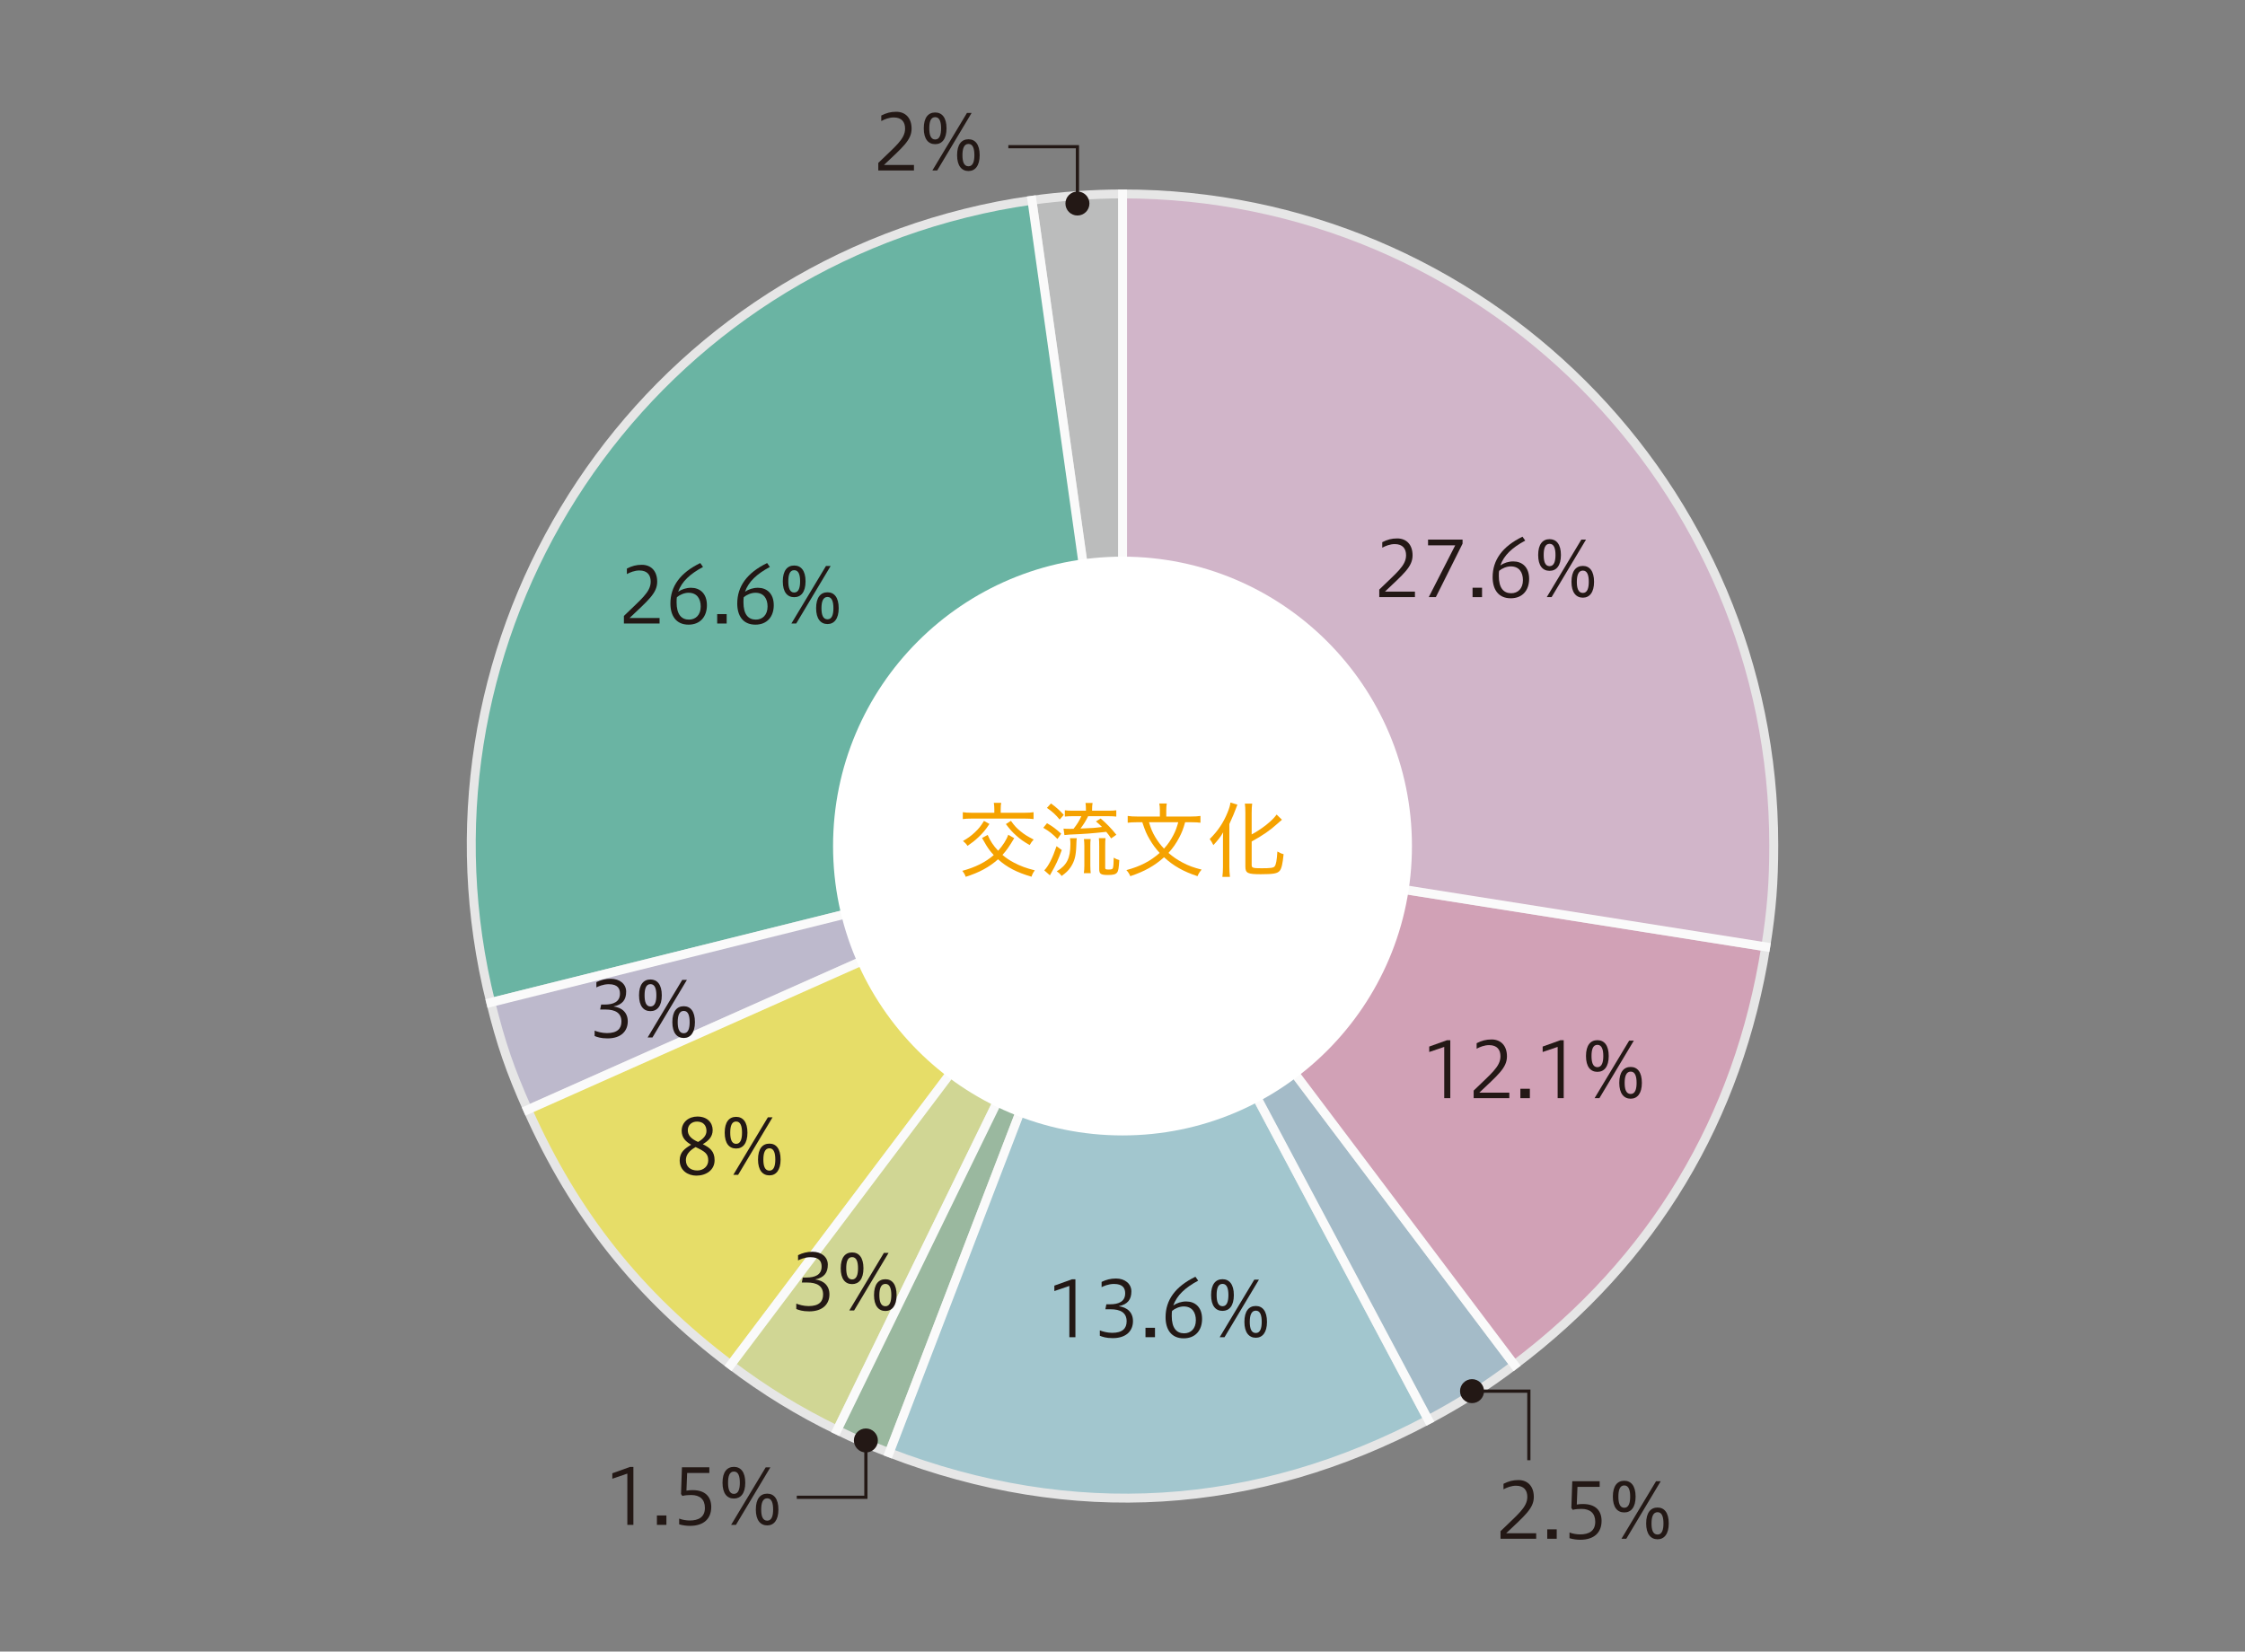 <?xml version="1.0" encoding="UTF-8"?><svg id="_レイヤー_2" xmlns="http://www.w3.org/2000/svg" xmlns:xlink="http://www.w3.org/1999/xlink" viewBox="0 0 175.888 129.419"><rect x="0" y="0" width="175.888" height="129.419" fill="#808080" stroke="none"/><defs><style>.cls-1{stroke:#231815;stroke-width:.25px;}.cls-1,.cls-2,.cls-3,.cls-4,.cls-5,.cls-6,.cls-7,.cls-8,.cls-9,.cls-10,.cls-11{stroke-miterlimit:10;}.cls-1,.cls-12{fill:none;}.cls-2{fill:#fff462;}.cls-2,.cls-3,.cls-4,.cls-5,.cls-6,.cls-7,.cls-8,.cls-9,.cls-10,.cls-11{stroke:#fff;stroke-width:.7px;}.cls-3{fill:#ccc7df;}.cls-4{fill:#e3eb98;}.cls-5{fill:#c9caca;}.cls-12,.cls-13,.cls-14,.cls-15{stroke-width:0px;}.cls-16{opacity:.8;}.cls-6{fill:#e5c2db;}.cls-13{fill:#f5a200;}.cls-17{clip-path:url(#clippath);}.cls-7{fill:#64c0ab;}.cls-8{fill:#e5a9c3;}.cls-9{fill:#aad7e1;}.cls-10{fill:#acc9d9;}.cls-14{fill:#fff;}.cls-15{fill:#231815;}.cls-11{fill:#a0c5a6;}</style><clipPath id="clippath"><rect class="cls-12" width="175.888" height="129.419"/></clipPath></defs><g id="_レイヤー_1-2"><g class="cls-17"><g class="cls-16"><path class="cls-5" d="M87.95,66.213l-7.1-50.521c2.232-.314,4.846-.496,7.1-.496v51.018Z"/></g><g class="cls-16"><path class="cls-7" d="M87.95,66.213l-49.502,12.342c-6.816-27.339,9.821-55.028,37.16-61.844,1.777-.443,3.428-.764,5.242-1.019l7.1,50.521Z"/></g><g class="cls-16"><path class="cls-3" d="M87.95,66.213l-46.607,20.751c-1.375-3.089-2.077-5.128-2.895-8.408l49.502-12.342Z"/></g><g class="cls-16"><path class="cls-2" d="M87.95,66.213l-30.703,40.744c-7.201-5.426-12.236-11.757-15.904-19.994l46.607-20.751Z"/></g><g class="cls-16"><path class="cls-4" d="M87.95,66.213l-22.365,45.854c-3.039-1.482-5.638-3.075-8.339-5.11l30.703-40.744Z"/></g><g class="cls-16"><path class="cls-11" d="M87.95,66.213l-18.283,47.629c-1.578-.606-2.562-1.034-4.082-1.775l22.365-45.854Z"/></g><g class="cls-16"><path class="cls-9" d="M87.95,66.213l23.951,45.046c-13.534,7.196-27.925,8.076-42.234,2.583l18.283-47.629Z"/></g><g class="cls-16"><path class="cls-10" d="M87.95,66.213l30.703,40.744c-2.25,1.696-4.264,2.979-6.752,4.301l-23.951-45.046Z"/></g><g class="cls-16"><path class="cls-8" d="M87.95,66.213l50.389,7.981c-2.133,13.469-8.795,24.556-19.686,32.764l-30.703-40.744Z"/></g><g class="cls-16"><path class="cls-6" d="M87.95,66.213V15.196c28.176,0,51.018,22.841,51.018,51.018,0,2.959-.165,5.059-.628,7.981l-50.389-7.981Z"/></g><circle class="cls-14" cx="87.944" cy="66.297" r="22.677"/><path class="cls-13" d="M79.462,65.679c-.402.677-.624.987-.923,1.313.254.221.56.429.897.604.507.268.962.436,1.638.605-.143.201-.182.272-.26.5-1.17-.344-1.924-.74-2.62-1.365-.688.611-1.476,1.041-2.535,1.372-.064-.183-.123-.286-.266-.468,1.001-.268,1.813-.67,2.463-1.235-.26-.28-.409-.481-.585-.767-.006-.007-.117-.195-.331-.572l.441-.24c.195.461.442.838.819,1.24.37-.408.656-.857.793-1.254l.468.267ZM77.902,63.424c0-.189-.013-.358-.039-.514h.578c-.025.123-.039.292-.039.514v.266h1.833c.332,0,.553-.013.741-.045v.539c-.149-.025-.402-.039-.747-.039h-4.062c-.357,0-.553.014-.735.039v-.539c.195.032.41.045.735.045h1.735v-.266ZM77.518,64.568c-.312.474-.514.708-.857,1.033-.286.272-.508.442-.858.683-.104-.156-.195-.254-.357-.383.377-.215.63-.396.923-.67.299-.279.481-.501.722-.904l.429.241ZM79.202,64.321c.279.39.448.578.768.832.299.247.539.39,1.014.637-.13.137-.215.254-.312.43-.487-.279-.734-.455-1.053-.742-.306-.272-.487-.475-.812-.902l.396-.254Z"/><path class="cls-13" d="M82.029,64.509c.436.247.67.423,1.112.819l-.293.416c-.396-.41-.611-.579-1.111-.878l.292-.357ZM83.186,66.609c-.292.806-.448,1.131-.832,1.808-.052.084-.059.104-.098.175l-.441-.39c.331-.338.649-.963.962-1.893l.409.3ZM82.341,62.961c.403.293.669.527,1.001.891l-.318.371c-.332-.402-.572-.617-1.001-.916l.318-.346ZM84.363,65.686c-.02.137-.026.162-.039.592-.026.793-.137,1.215-.442,1.676-.182.268-.357.436-.708.689-.13-.176-.202-.24-.384-.363.793-.475,1.072-1.034,1.072-2.139,0-.183-.006-.293-.032-.455h.533ZM86.813,63.528c.3,0,.481-.007.644-.033v.494c-.169-.02-.363-.032-.644-.032h-1.56c-.188.377-.338.618-.599.969.995-.039,1.099-.046,1.684-.124-.149-.148-.233-.233-.474-.436l.37-.227c.448.383.819.76,1.229,1.273l-.409.286c-.176-.261-.254-.357-.384-.514-1.229.13-1.515.156-2.873.215-.13.007-.26.019-.403.038l-.071-.506c.084.013.345.02.539.02.046,0,.085,0,.247-.007.3-.384.423-.585.611-.988h-.663c-.267,0-.455.013-.631.032v-.494c.156.026.339.033.631.033h1.021v-.072c0-.221-.007-.377-.032-.533h.553c-.026.15-.039.307-.039.527v.078h1.254ZM84.916,68.422c.025-.176.039-.357.039-.598v-1.535c0-.221-.014-.396-.033-.539h.527c-.02.17-.026.312-.026.539v1.541c0,.24.013.442.032.592h-.539ZM86.586,67.954c0,.163.026.183.267.183.228,0,.312-.026.338-.116.039-.105.059-.385.065-.813.156.098.273.144.436.188-.039.656-.071.846-.176.982-.11.136-.299.188-.708.188-.565,0-.689-.084-.689-.461v-1.801c0-.312-.007-.455-.026-.624h.521c-.02.149-.026.299-.026.61v1.664Z"/><path class="cls-13" d="M92.852,64.431c-.156.553-.254.793-.455,1.183-.234.455-.507.846-.852,1.223.357.305.683.533,1.104.754.494.26.871.396,1.495.553-.143.162-.233.299-.324.514-1.093-.357-1.898-.812-2.62-1.482-.754.676-1.547,1.118-2.646,1.482-.085-.202-.162-.318-.306-.475,1.092-.293,1.879-.702,2.606-1.346-.299-.325-.546-.656-.773-1.047-.253-.429-.364-.689-.585-1.358h-.416c-.318,0-.533.013-.728.039v-.533c.214.032.422.046.734.046h1.787v-.488c0-.207-.013-.363-.045-.533h.585c-.026.15-.039.326-.039.533v.488h1.931c.318,0,.532-.014.747-.046v.533c-.188-.026-.396-.039-.734-.039h-.468ZM90.018,64.431c.175.565.267.78.5,1.177.208.344.416.617.676.891.312-.338.521-.65.729-1.047.176-.338.253-.546.39-1.021h-2.294Z"/><path class="cls-13" d="M95.816,65.985c0-.312,0-.43.013-.761-.176.318-.416.63-.767,1.001-.078-.169-.176-.332-.286-.475.644-.637,1.085-1.3,1.403-2.093.137-.345.189-.514.222-.767l.546.162q-.032.078-.137.357c-.104.293-.233.585-.494,1.164v3.354c0,.247.014.533.046.787h-.592c.032-.261.046-.501.046-.801v-1.93ZM98.065,67.791c0,.215.098.247.773.247.702,0,.942-.032,1.027-.149.11-.143.169-.461.214-1.164.202.117.325.17.487.209-.071.728-.155,1.111-.299,1.293-.175.221-.487.279-1.488.279-1.033,0-1.209-.084-1.209-.604v-4.219c0-.287-.013-.54-.039-.709h.572c-.026.182-.039.422-.039.709v1.703c.364-.189.754-.449,1.111-.723.403-.324.631-.545.845-.832l.416.404q-.078.064-.357.312c-.546.501-1.183.942-2.015,1.392v1.852Z"/><path class="cls-15" d="M108.061,46.793v-.594c1.313-1.289,2.1-1.854,2.1-2.687,0-.51-.258-.876-.888-.876-.372,0-.726.145-.978.282v-.432c.401-.204.737-.294,1.169-.294.732,0,1.206.492,1.206,1.325,0,.899-.708,1.458-2.165,2.843h2.351v.432h-2.795Z"/><path class="cls-15" d="M111.937,46.793l2.075-4.06h-2.129v-.45h2.704v.318l-2.093,4.191h-.558Z"/><path class="cls-15" d="M116.113,46.055v.738h-.743v-.738h.743Z"/><path class="cls-15" d="M119.496,42.362c-1.025.552-1.661,1.14-1.948,1.943.275-.192.635-.312,1.013-.312.678,0,1.241.432,1.241,1.367,0,.888-.516,1.523-1.438,1.523-1.002,0-1.422-.731-1.422-1.654,0-1.338.756-2.405,2.339-3.173l.216.306ZM117.427,45.126c0,.954.378,1.361.971,1.361.517,0,.918-.36.918-1.025,0-.606-.288-1.079-.953-1.079-.318,0-.678.149-.912.348-.018.084-.023.156-.023.396Z"/><path class="cls-15" d="M122.293,43.489c0,.846-.36,1.242-.888,1.242-.54,0-.894-.396-.894-1.242s.354-1.24.894-1.24c.527,0,.888.395.888,1.24ZM120.943,43.489c0,.475.096.876.462.876.359,0,.462-.401.462-.876,0-.479-.103-.875-.462-.875-.366,0-.462.396-.462.875ZM121.183,46.793l2.71-4.51h.366l-2.698,4.51h-.378ZM124.889,45.594c0,.834-.36,1.241-.876,1.241-.533,0-.894-.407-.894-1.241,0-.852.354-1.248.894-1.248.521,0,.876.396.876,1.248ZM123.54,45.594c0,.468.096.869.474.869.36,0,.462-.401.462-.869,0-.486-.102-.882-.462-.882-.365,0-.474.396-.474.882Z"/><path class="cls-15" d="M113.151,86.055v-4.018l-1.176.4v-.426l1.386-.497h.265v4.54h-.475Z"/><path class="cls-15" d="M115.456,86.055v-.594c1.313-1.289,2.1-1.854,2.1-2.688,0-.51-.258-.875-.889-.875-.371,0-.725.145-.977.281v-.432c.401-.203.737-.293,1.169-.293.731,0,1.206.491,1.206,1.324,0,.9-.708,1.458-2.166,2.844h2.352v.432h-2.795Z"/><path class="cls-15" d="M119.86,85.317v.738h-.744v-.738h.744Z"/><path class="cls-15" d="M122.037,86.055v-4.018l-1.175.4v-.426l1.385-.497h.264v4.54h-.474Z"/><path class="cls-15" d="M126.039,82.75c0,.846-.36,1.241-.888,1.241-.539,0-.894-.396-.894-1.241s.354-1.241.894-1.241c.527,0,.888.396.888,1.241ZM124.69,82.75c0,.474.096.875.461.875.359,0,.462-.401.462-.875,0-.479-.103-.875-.462-.875-.365,0-.461.396-.461.875ZM124.929,86.055l2.71-4.51h.366l-2.698,4.51h-.378ZM128.635,84.856c0,.833-.359,1.24-.875,1.24-.534,0-.895-.407-.895-1.24,0-.852.354-1.248.895-1.248.521,0,.875.396.875,1.248ZM127.286,84.856c0,.467.096.869.475.869.359,0,.461-.402.461-.869,0-.486-.102-.883-.461-.883-.366,0-.475.396-.475.883Z"/><path class="cls-15" d="M83.78,104.786v-4.018l-1.175.402v-.426l1.385-.498h.265v4.539h-.475Z"/><path class="cls-15" d="M86.169,104.252c.223.084.57.191.966.191.815,0,1.134-.354,1.134-.904,0-.685-.498-.942-1.248-.942h-.419l.077-.39h.282c.666,0,1.193-.203,1.193-.857,0-.378-.156-.738-.882-.738-.438,0-.846.187-.965.252v-.413c.365-.175.707-.265,1.133-.265.689,0,1.199.408,1.199,1.008,0,.617-.264,1.014-.995,1.164.684.084,1.121.491,1.121,1.169,0,.731-.497,1.331-1.583,1.331-.533,0-.821-.107-1.014-.186v-.42Z"/><path class="cls-15" d="M90.489,104.048v.737h-.744v-.737h.744Z"/><path class="cls-15" d="M93.872,100.354c-1.025.553-1.661,1.141-1.949,1.943.275-.191.636-.312,1.014-.312.678,0,1.241.432,1.241,1.367,0,.888-.516,1.522-1.439,1.522-1.001,0-1.421-.73-1.421-1.654,0-1.338.756-2.404,2.339-3.172l.216.305ZM91.802,103.12c0,.953.378,1.361.972,1.361.516,0,.917-.36.917-1.025,0-.606-.287-1.08-.953-1.08-.317,0-.678.15-.911.348-.019.084-.024.156-.024.396Z"/><path class="cls-15" d="M96.668,101.482c0,.846-.359,1.241-.888,1.241-.539,0-.894-.396-.894-1.241s.354-1.241.894-1.241c.528,0,.888.396.888,1.241ZM95.319,101.482c0,.474.096.876.461.876.36,0,.462-.402.462-.876,0-.479-.102-.876-.462-.876-.365,0-.461.396-.461.876ZM95.558,104.786l2.711-4.51h.365l-2.698,4.51h-.378ZM99.264,103.586c0,.834-.359,1.242-.875,1.242-.534,0-.894-.408-.894-1.242,0-.852.354-1.247.894-1.247.521,0,.875.396.875,1.247ZM97.915,103.586c0,.469.097.87.475.87.359,0,.461-.401.461-.87,0-.485-.102-.881-.461-.881-.366,0-.475.396-.475.881Z"/><path class="cls-15" d="M62.387,102.155c.223.084.57.192.966.192.815,0,1.134-.354,1.134-.905,0-.684-.498-.941-1.248-.941h-.42l.078-.391h.281c.666,0,1.193-.203,1.193-.857,0-.377-.155-.737-.881-.737-.438,0-.846.187-.965.252v-.413c.365-.175.707-.265,1.133-.265.689,0,1.199.407,1.199,1.008,0,.617-.264,1.013-.995,1.163.684.084,1.121.492,1.121,1.17,0,.73-.497,1.33-1.583,1.33-.533,0-.822-.107-1.014-.186v-.42Z"/><path class="cls-15" d="M67.649,99.385c0,.846-.36,1.24-.889,1.24-.539,0-.893-.395-.893-1.24s.354-1.242.893-1.242c.528,0,.889.396.889,1.242ZM66.299,99.385c0,.473.096.875.461.875.36,0,.463-.402.463-.875,0-.48-.103-.876-.463-.876-.365,0-.461.396-.461.876ZM66.54,102.689l2.71-4.51h.366l-2.699,4.51h-.377ZM70.245,101.49c0,.833-.359,1.241-.875,1.241-.533,0-.894-.408-.894-1.241,0-.852.354-1.247.894-1.247.521,0,.875.396.875,1.247ZM68.895,101.49c0,.468.097.87.475.87.359,0,.461-.402.461-.87,0-.485-.102-.882-.461-.882-.365,0-.475.396-.475.882Z"/><path class="cls-15" d="M46.588,80.764c.222.084.569.191.965.191.816,0,1.134-.354,1.134-.905,0-.685-.498-.942-1.247-.942h-.42l.078-.389h.281c.666,0,1.193-.204,1.193-.857,0-.379-.156-.738-.881-.738-.438,0-.846.186-.966.252v-.414c.366-.174.708-.264,1.134-.264.689,0,1.199.408,1.199,1.008,0,.617-.264,1.014-.996,1.163.684.084,1.121.491,1.121,1.169,0,.732-.497,1.332-1.582,1.332-.534,0-.822-.108-1.014-.186v-.42Z"/><path class="cls-15" d="M51.849,77.993c0,.846-.36,1.242-.888,1.242-.539,0-.894-.396-.894-1.242s.354-1.24.894-1.24c.527,0,.888.395.888,1.24ZM50.501,77.993c0,.475.096.876.461.876.359,0,.462-.401.462-.876,0-.479-.103-.875-.462-.875-.365,0-.461.396-.461.875ZM50.74,81.297l2.71-4.51h.366l-2.698,4.51h-.378ZM54.446,80.098c0,.834-.359,1.241-.875,1.241-.534,0-.895-.407-.895-1.241,0-.852.354-1.248.895-1.248.521,0,.875.396.875,1.248ZM53.096,80.098c0,.468.096.869.475.869.359,0,.461-.401.461-.869,0-.486-.102-.882-.461-.882-.366,0-.475.396-.475.882Z"/><path class="cls-15" d="M48.881,48.86v-.594c1.312-1.289,2.099-1.854,2.099-2.687,0-.51-.258-.876-.888-.876-.371,0-.726.145-.978.282v-.432c.401-.204.737-.294,1.169-.294.732,0,1.206.492,1.206,1.325,0,.899-.708,1.458-2.165,2.843h2.351v.432h-2.794Z"/><path class="cls-15" d="M55.078,44.428c-1.025.552-1.661,1.14-1.948,1.943.275-.192.635-.312,1.013-.312.678,0,1.241.432,1.241,1.367,0,.888-.516,1.523-1.439,1.523-1.001,0-1.421-.731-1.421-1.654,0-1.338.756-2.405,2.339-3.173l.216.306ZM53.008,47.193c0,.954.379,1.361.972,1.361.517,0,.918-.36.918-1.025,0-.606-.288-1.079-.954-1.079-.317,0-.678.149-.911.348-.019.084-.024.156-.024.396Z"/><path class="cls-15" d="M56.932,48.122v.738h-.743v-.738h.743Z"/><path class="cls-15" d="M60.315,44.428c-1.025.552-1.66,1.14-1.948,1.943.275-.192.636-.312,1.013-.312.678,0,1.242.432,1.242,1.367,0,.888-.516,1.523-1.439,1.523-1.002,0-1.422-.731-1.422-1.654,0-1.338.756-2.405,2.34-3.173l.215.306ZM58.247,47.193c0,.954.378,1.361.971,1.361.517,0,.918-.36.918-1.025,0-.606-.287-1.079-.953-1.079-.318,0-.678.149-.912.348-.018.084-.023.156-.023.396Z"/><path class="cls-15" d="M63.112,45.555c0,.846-.359,1.242-.888,1.242-.54,0-.894-.396-.894-1.242s.354-1.24.894-1.24c.528,0,.888.395.888,1.24ZM61.762,45.555c0,.475.096.876.462.876.36,0,.462-.401.462-.876,0-.479-.102-.875-.462-.875-.366,0-.462.396-.462.875ZM62.003,48.86l2.711-4.51h.365l-2.698,4.51h-.378ZM65.709,47.661c0,.834-.36,1.241-.876,1.241-.533,0-.893-.407-.893-1.241,0-.852.354-1.248.893-1.248.521,0,.876.396.876,1.248ZM64.359,47.661c0,.468.097.869.474.869.36,0,.462-.401.462-.869,0-.486-.102-.882-.462-.882-.365,0-.474.396-.474.882Z"/><path class="cls-15" d="M53.407,88.603c0-.666.552-1.109,1.229-1.109.792,0,1.199.491,1.199,1.062,0,.545-.354.852-.773,1.104.521.264.924.527.924,1.259,0,.774-.672,1.206-1.428,1.206-.647,0-1.307-.391-1.307-1.193,0-.648.401-.93.899-1.23-.408-.233-.744-.539-.744-1.097ZM53.737,90.906c0,.54.384.815.894.815.479,0,.857-.33.857-.785,0-.51-.222-.689-.989-1.05-.54.3-.762.653-.762,1.02ZM55.35,88.627c0-.438-.252-.738-.743-.738-.414,0-.72.275-.72.672,0,.371.21.66.804.924.396-.223.659-.504.659-.857Z"/><path class="cls-15" d="M58.56,88.758c0,.846-.359,1.242-.888,1.242-.539,0-.894-.396-.894-1.242s.354-1.24.894-1.24c.528,0,.888.395.888,1.24ZM57.212,88.758c0,.475.096.876.461.876.36,0,.462-.401.462-.876,0-.479-.102-.875-.462-.875-.365,0-.461.396-.461.875ZM57.451,92.063l2.711-4.51h.365l-2.698,4.51h-.378ZM61.157,90.864c0,.834-.359,1.241-.875,1.241-.534,0-.894-.407-.894-1.241,0-.852.354-1.248.894-1.248.521,0,.875.396.875,1.248ZM59.807,90.864c0,.468.097.869.475.869.359,0,.461-.401.461-.869,0-.486-.102-.882-.461-.882-.366,0-.475.396-.475.882Z"/><path class="cls-15" d="M117.561,120.581v-.594c1.313-1.289,2.099-1.854,2.099-2.688,0-.51-.258-.875-.888-.875-.371,0-.726.145-.978.281v-.432c.402-.203.738-.293,1.17-.293.731,0,1.205.491,1.205,1.324,0,.9-.707,1.458-2.165,2.844h2.351v.432h-2.794Z"/><path class="cls-15" d="M121.964,119.842v.738h-.743v-.738h.743Z"/><path class="cls-15" d="M122.966,120.088c.234.096.564.15.828.15.684,0,1.188-.258,1.188-.99,0-.659-.391-1.008-1.074-1.008-.174,0-.468.013-.695.072l-.102-.149.071-2.093h2.147v.443h-1.739l-.054,1.385c.162-.029.312-.041.479-.041,1.014,0,1.463.539,1.463,1.324,0,.9-.569,1.477-1.673,1.477-.246,0-.563-.037-.84-.121v-.449Z"/><path class="cls-15" d="M128.144,117.276c0,.846-.36,1.241-.888,1.241-.54,0-.894-.396-.894-1.241s.354-1.241.894-1.241c.527,0,.888.396.888,1.241ZM126.795,117.276c0,.474.096.875.462.875.359,0,.462-.401.462-.875,0-.479-.103-.875-.462-.875-.366,0-.462.396-.462.875ZM127.035,120.581l2.71-4.51h.366l-2.698,4.51h-.378ZM130.741,119.381c0,.833-.36,1.24-.876,1.24-.533,0-.894-.407-.894-1.24,0-.852.354-1.248.894-1.248.521,0,.876.396.876,1.248ZM129.391,119.381c0,.467.096.869.474.869.36,0,.462-.402.462-.869,0-.486-.102-.883-.462-.883-.365,0-.474.396-.474.883Z"/><polyline class="cls-1" points="119.78 114.426 119.781 109.013 115.281 109.013"/><circle class="cls-15" cx="115.328" cy="109.013" r=".94"/><path class="cls-15" d="M49.15,119.492v-4.018l-1.176.401v-.426l1.386-.498h.264v4.54h-.474Z"/><path class="cls-15" d="M52.211,118.754v.737h-.744v-.737h.744Z"/><path class="cls-15" d="M53.212,119c.233.096.563.149.827.149.684,0,1.188-.258,1.188-.989,0-.66-.39-1.008-1.073-1.008-.174,0-.468.012-.695.072l-.103-.15.072-2.093h2.146v.444h-1.738l-.055,1.385c.162-.029.312-.042.48-.042,1.013,0,1.463.54,1.463,1.325,0,.9-.57,1.476-1.673,1.476-.246,0-.564-.036-.84-.12v-.449Z"/><path class="cls-15" d="M58.389,116.188c0,.846-.359,1.24-.888,1.24-.539,0-.894-.395-.894-1.24s.354-1.242.894-1.242c.528,0,.888.396.888,1.242ZM57.041,116.188c0,.473.096.875.461.875.36,0,.462-.402.462-.875,0-.48-.102-.876-.462-.876-.365,0-.461.396-.461.876ZM57.28,119.492l2.711-4.51h.365l-2.698,4.51h-.378ZM60.986,118.292c0,.833-.359,1.241-.875,1.241-.534,0-.894-.408-.894-1.241,0-.852.354-1.247.894-1.247.521,0,.875.396.875,1.247ZM59.637,118.292c0,.468.096.87.474.87.359,0,.461-.402.461-.87,0-.485-.102-.882-.461-.882-.366,0-.474.396-.474.882Z"/><polyline class="cls-1" points="62.425 117.33 67.839 117.33 67.839 112.831"/><circle class="cls-15" cx="67.839" cy="112.878" r=".94"/><path class="cls-15" d="M68.811,13.36v-.594c1.314-1.289,2.1-1.854,2.1-2.687,0-.51-.258-.876-.888-.876-.372,0-.726.145-.978.282v-.432c.402-.204.738-.294,1.17-.294.731,0,1.205.492,1.205,1.325,0,.899-.707,1.458-2.165,2.843h2.351v.432h-2.795Z"/><path class="cls-15" d="M74.157,10.055c0,.846-.359,1.242-.888,1.242-.54,0-.894-.396-.894-1.242s.354-1.24.894-1.24c.528,0,.888.395.888,1.24ZM72.807,10.055c0,.475.096.876.462.876.36,0,.462-.401.462-.876,0-.479-.102-.875-.462-.875-.366,0-.462.396-.462.875ZM73.047,13.36l2.711-4.51h.365l-2.698,4.51h-.378ZM76.754,12.161c0,.834-.36,1.241-.876,1.241-.533,0-.893-.407-.893-1.241,0-.852.354-1.248.893-1.248.521,0,.876.396.876,1.248ZM75.404,12.161c0,.468.097.869.474.869.36,0,.462-.401.462-.869,0-.486-.102-.882-.462-.882-.365,0-.474.396-.474.882Z"/><polyline class="cls-1" points="79 11.495 84.413 11.495 84.413 15.994"/><circle class="cls-15" cx="84.413" cy="15.948" r=".94"/></g></g></svg>